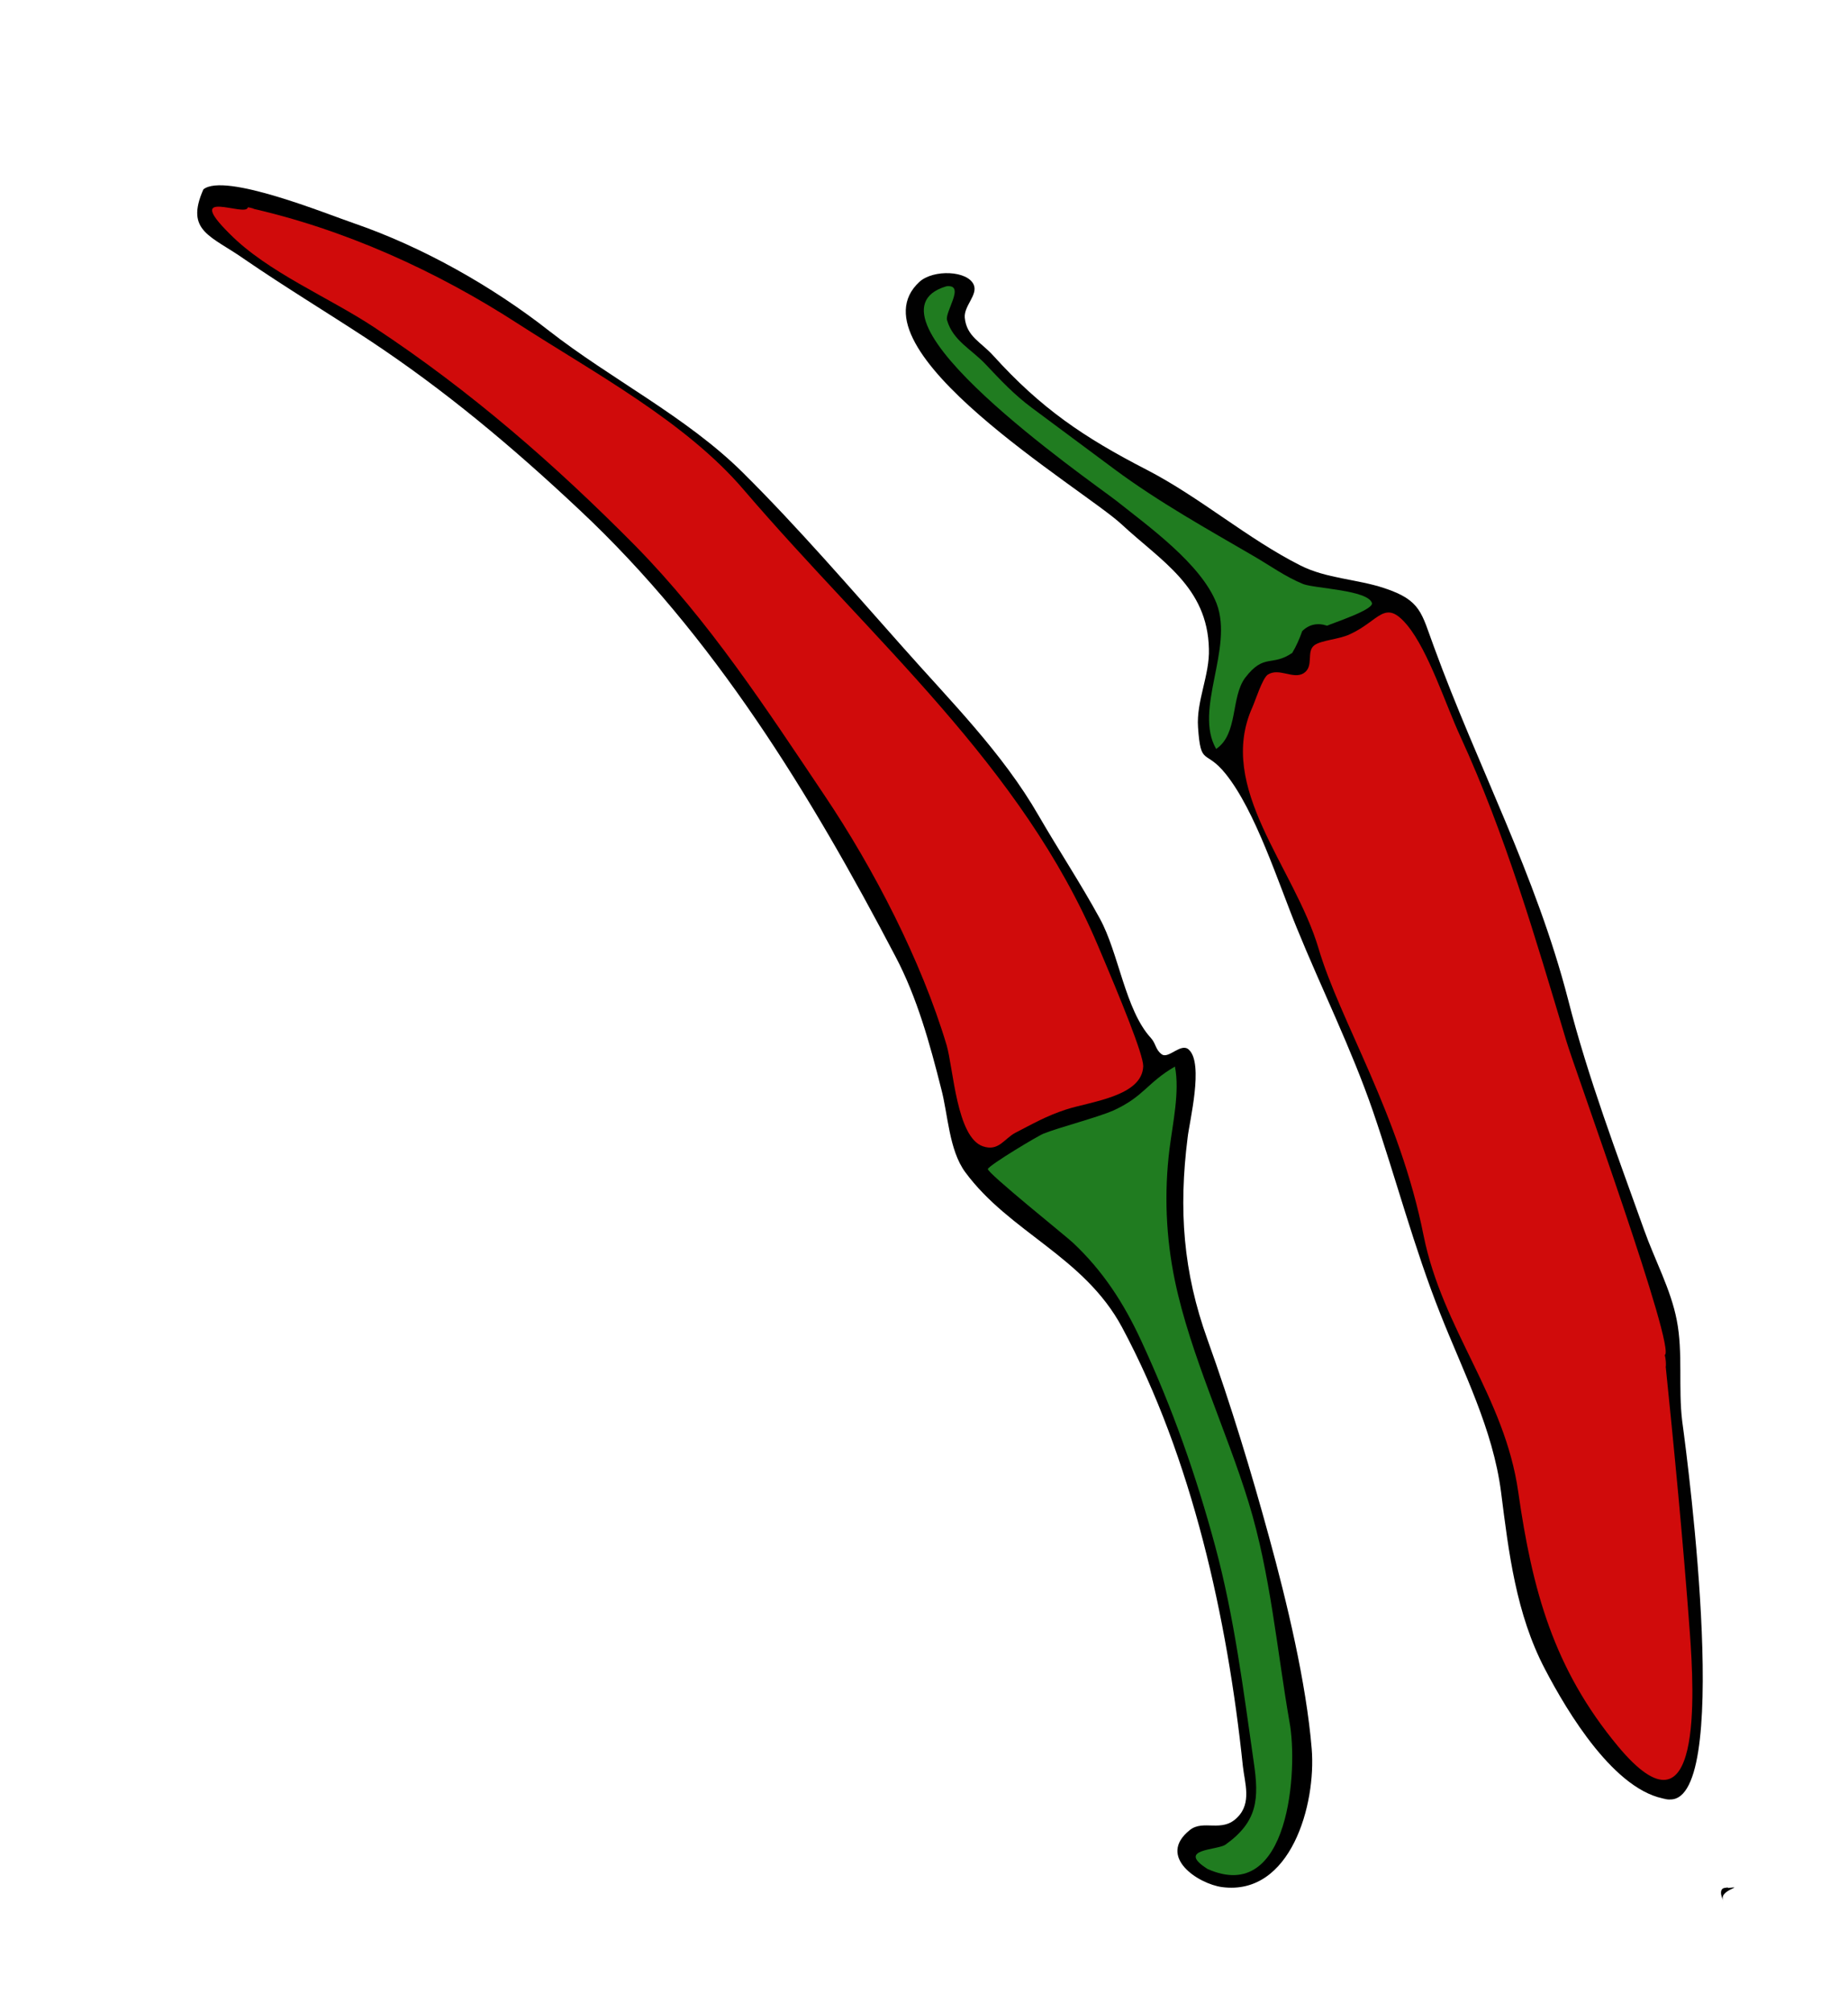<?xml version="1.0" encoding="utf-8"?>
<!-- Generator: Adobe Illustrator 19.0.0, SVG Export Plug-In . SVG Version: 6.00 Build 0)  -->
<svg version="1.1" id="Ebene_1" xmlns="http://www.w3.org/2000/svg" xmlns:xlink="http://www.w3.org/1999/xlink" x="0px" y="0px"
	 viewBox="0 0 408 444" style="enable-background:new 0 0 408 444;" xml:space="preserve">
<style type="text/css">
	.st0{fill:#D00B0B;}
	.st1{fill:#207C20;}
	.st2{fill:#010101;}
</style>
<g id="XMLID_3_">
	<path id="XMLID_33_" d="M44.9,41.8c4.7-3.8,27.4,5.5,33.3,7.5c15.1,5.2,30.5,13.9,43,23.7c13.7,10.7,30.4,19,42.8,31.3
		c12.2,12.1,23.8,25.6,35.2,38.4c10.6,12,22.1,23.4,30.1,37.3c4.4,7.6,9.3,15,13.5,22.7c4.2,7.6,5.6,20.2,11.3,26.4
		c1.1,1.2,1,2.6,2.4,3.6c1.5,1.1,4.3-2.7,6-1c3.3,3.1,0.1,15.8-0.3,19.4c-2,15.9-1,29.6,4.4,44.6c5.1,14.2,9.7,29.3,13.6,43.6
		c3.9,14.2,8.2,32.1,9.4,46.7c1,12.2-4.6,32.5-19.8,30.5c-5.2-0.7-14.5-6.7-7.1-12.6c3-2.4,7.1,0.7,10.5-2.8
		c3.2-3.2,1.6-7.6,1.2-11.3c-3.4-32.5-11.2-68-26.7-96.9c-8.4-15.6-24.8-20.9-34.6-34.2c-3.6-4.9-3.8-12.8-5.3-18.4
		c-2.5-9.9-5.3-20.1-10.1-29.2c-18.7-35.7-40.1-70.8-69.8-98.6c-14.8-13.9-29.8-26.5-46.8-37.7c-9-5.9-18.1-11.4-27-17.5
		C46.6,52,40.8,51.1,44.9,41.8C45.2,41.5,44,43.9,44.9,41.8z"/>
	<path id="XMLID_31_" class="st0" d="M54.7,45.8c21.2,4.7,41.7,14,59.9,25.8c16.6,10.7,36.8,21.5,49.6,36.5
		c28.8,33.6,61.4,60.9,78.2,100.6c5.1,12,10,24,10,26.6c-0.2,6.7-11.6,7.8-17.1,9.6c-4.3,1.4-7.4,3.2-11.1,5.1
		c-2.5,1.3-3.7,4.2-7.2,3c-5.8-2-6.5-17.1-8-22.3c-5.6-18.7-16.1-39-27-55.2c-12.9-19.2-25.4-38.4-41.7-55
		c-17.8-18-36.4-34.2-57.6-48.2c-10.1-6.7-23.6-12.2-32-20.7C40.2,41.2,54.3,48,54.7,45.8C57.8,46.5,54.7,45.6,54.7,45.8z"/>
	<path id="XMLID_30_" class="st1" d="M266.6,412.5c-7.1-4.5,2.3-4.1,4-5.4c7.1-5.1,7.4-10.1,6.2-18.2c-2.3-16-4.3-32-8.5-47.6
		c-4.3-15.9-9.4-30.4-16.4-45.5c-3.8-8.2-8.4-15.3-15-21.5c-1.1-1.1-19.2-15.6-18.8-16.3c0.5-1,11.2-7.4,12.3-7.8
		c3.5-1.4,11.7-3.5,15.4-5.1c6.8-3.1,7.4-6.1,13.6-9.7c1.1,5.5-0.5,12.6-1.2,18.2c-1.2,9.7-0.8,19.5,1.2,29.1
		c3.4,16.3,11.4,33,16.3,49c4.8,15.7,6.2,32.3,9,48.4C286.6,390.2,284.8,420.6,266.6,412.5C266.4,412.4,270.9,414.5,266.6,412.5z"/>
</g>
<g id="XMLID_1_">
	<path id="XMLID_74_" class="st2" d="M368.1,397.1c-11.5-1.5-22.1-19.3-27-28.7c-6.4-12.2-8-25.7-9.7-39.1
		c-1.8-13.9-8.3-26.4-13.4-39.3c-5.8-14.6-9.8-29.9-14.9-44.8c-4.8-13.9-11.3-26.9-16.8-40.4c-4.1-10-9.1-25.8-15.7-34
		c-4.5-5.6-5.5-1.5-6.1-10.3c-0.4-5.8,2.6-11.5,2.4-17.3c-0.3-13.7-10.6-19.4-19.3-27.5C239.3,108,187,76.9,203,62.2
		c3.1-2.8,10.7-2.5,12,0.7c0.9,2.2-2.2,4.6-2,7.2c0.4,4.2,3.6,5.4,6.3,8.4c10.5,11.6,19.9,18,33.9,25.2
		c11.8,6.1,22.2,15.2,33.9,21.1c5.7,2.9,12.5,3,18.5,5c8.2,2.7,8.2,5.5,11,13c9.6,26.3,22.5,50.3,29.6,77.8
		c4.4,17.3,10.8,34.1,16.8,50.9c2.3,6.5,5.9,13.1,7.2,19.9c1.4,7.1,0.3,15,1.2,22.3C372.8,323.9,382.6,399.6,368.1,397.1
		C364.8,396.7,370.5,397.5,368.1,397.1z"/>
	<path id="XMLID_68_" class="st2" d="M381.5,416.7c4.2-0.5-2.6,0.5-0.9,3C379.9,418.6,379.3,416.3,381.5,416.7
		C382,416.6,380.3,416.5,381.5,416.7z"/>
	<path id="XMLID_65_" class="st0" d="M367.5,299.1c2.1,20.5,4.1,41,5.6,61.5c0.9,12.5,2.9,47.4-15.9,24.8
		c-14.2-17.1-18.9-34.4-22-56.1c-3-21.1-16.7-35.8-20.9-56.6c-5.3-26.7-18.5-47.4-23.2-63.4c-5.4-18.1-22.6-35.4-14.6-53.2
		c0.6-1.3,2.2-6.4,3.4-7.2c2.5-1.6,5.6,1.1,7.9-0.3c2.4-1.5,0.5-4.8,2.4-6.2c1.5-1.1,5.5-1.3,7.8-2.4c6.6-3,7.7-8,12.7-2
		c4.7,5.7,8.5,17.6,11.7,24.5c10,21.8,16.5,44.2,23.4,67.2C347.6,235.8,370.4,298.5,367.5,299.1C368.1,304.8,367.8,299,367.5,299.1z
		"/>
	<path id="XMLID_64_" class="st1" d="M208.9,63.2c4.4-0.6-0.4,5.7,0.2,7.5c1.3,4.5,5.4,6.4,8.5,9.7c3.4,3.6,6.3,6.7,10.2,9.6
		c13.3,9.9,13.3,9.9,18.3,13.6c9.7,7.2,20.5,13.2,30.8,19.2c3.6,2.1,6.9,4.5,10.8,6.1c2.6,1,14.3,1.3,15.2,4.2
		c0.4,1.5-8.9,4.5-9.9,5c-2.1-0.7-4-0.3-5.5,1.2c-0.6,1.7-1.3,3.3-2.2,4.8c-4.5,3.1-6.2,0-10.4,5.5c-3.2,4.3-1.5,12.4-6.4,15.7
		c-5-8.7,3.9-22.1,0.1-32.1c-3.4-8.7-15-17-22.3-22.8C240.3,105.8,187.9,69.5,208.9,63.2C211.4,62.8,207.9,63.4,208.9,63.2z"/>
</g>
</svg>

